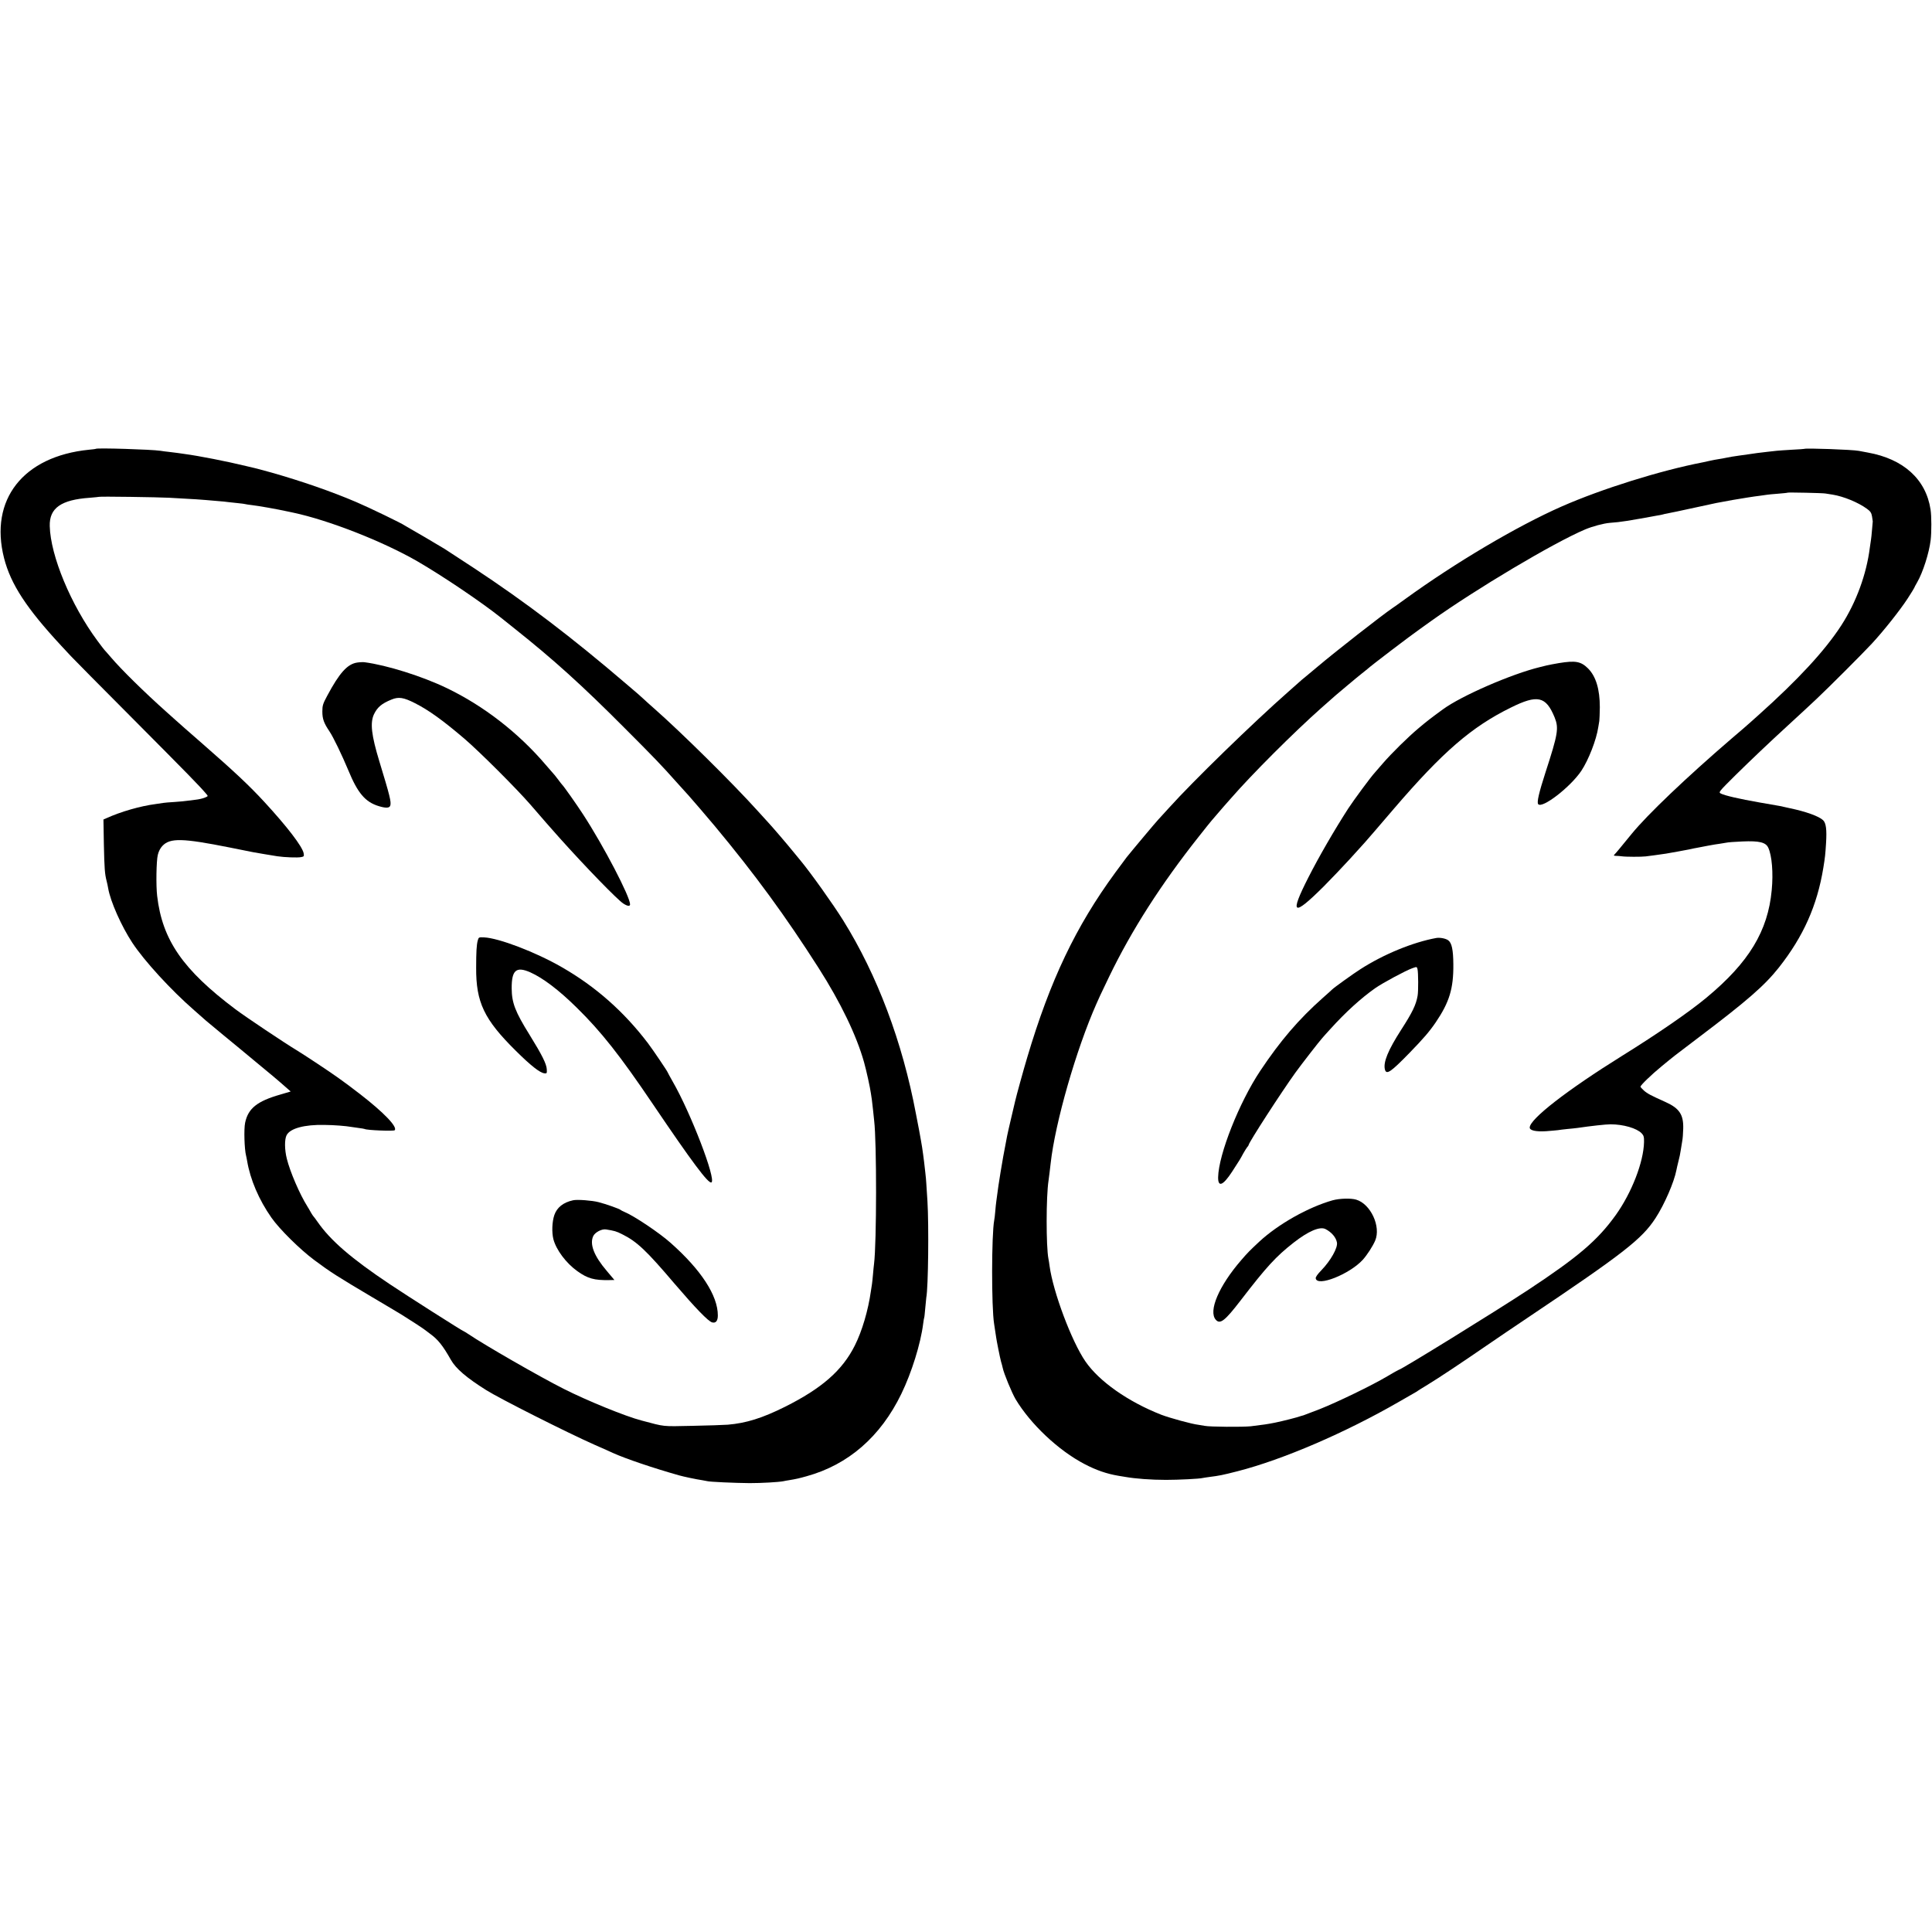 <?xml version="1.0" standalone="no"?>
<!DOCTYPE svg PUBLIC "-//W3C//DTD SVG 20010904//EN"
 "http://www.w3.org/TR/2001/REC-SVG-20010904/DTD/svg10.dtd">
<svg version="1.0" xmlns="http://www.w3.org/2000/svg"
 width="1849pt" height="1849pt" viewBox="0 0 1849 1849"
 preserveAspectRatio="xMidYMid meet">
<g transform="translate(0,1849) scale(0.1,-0.1)"
fill="#000000" stroke="none">
<path d="M918 14195 c-1 -2 -31 -6 -66 -9 -631 -63 -956 -478 -813 -1038 64
-249 214 -479 546 -837 33 -35 75 -80 93 -100 18 -20 290 -295 605 -611 513
-516 626 -631 691 -708 19 -22 19 -22 -15 -36 -19 -8 -59 -17 -89 -20 -30 -4
-66 -8 -80 -10 -14 -3 -66 -7 -116 -11 -51 -3 -100 -7 -110 -9 -11 -2 -44 -7
-74 -11 -147 -19 -334 -73 -473 -136 l-27 -12 4 -236 c5 -235 9 -285 26 -351
5 -19 12 -51 15 -70 21 -126 127 -364 231 -522 115 -175 372 -455 594 -648 47
-41 96 -84 110 -97 14 -12 84 -70 155 -129 72 -59 150 -123 175 -144 25 -20
115 -95 200 -166 85 -70 169 -140 185 -155 17 -15 45 -40 64 -56 l33 -29 -98
-29 c-224 -64 -309 -133 -338 -270 -13 -61 -7 -254 9 -315 2 -8 7 -31 10 -50
30 -179 113 -373 233 -544 77 -110 273 -304 412 -407 153 -114 221 -157 555
-355 215 -127 210 -125 282 -168 57 -35 216 -138 223 -146 3 -3 23 -18 45 -34
76 -55 122 -112 199 -248 48 -86 150 -173 341 -293 129 -81 769 -404 1035
-522 80 -35 159 -70 175 -78 124 -56 387 -145 635 -215 41 -12 170 -39 220
-46 19 -3 41 -7 48 -9 19 -7 268 -18 407 -19 112 0 273 9 321 18 12 3 37 7 55
10 73 12 97 18 169 38 398 110 707 378 906 788 99 204 185 480 209 671 4 30 8
56 10 59 2 3 6 43 10 90 4 47 9 93 10 102 19 96 25 694 11 923 -5 72 -10 148
-11 170 -1 22 -5 67 -9 100 -4 33 -9 80 -12 105 -3 25 -7 56 -9 70 -2 14 -7
45 -10 70 -4 25 -17 101 -30 170 -13 69 -26 136 -29 150 -130 691 -370 1327
-696 1851 -100 160 -309 453 -410 575 -14 17 -43 52 -65 79 -57 71 -215 255
-245 286 -14 15 -59 64 -100 110 -239 265 -733 753 -990 979 -47 41 -92 82
-100 90 -8 9 -78 70 -155 135 -537 460 -973 791 -1470 1119 -143 94 -269 176
-280 183 -111 67 -280 166 -320 188 -27 15 -54 31 -60 35 -26 20 -345 174
-465 225 -236 101 -525 201 -810 282 -69 19 -132 36 -140 38 -8 2 -55 13 -105
25 -185 45 -451 97 -585 115 -25 3 -56 8 -70 10 -14 2 -50 7 -80 10 -30 3 -68
8 -85 11 -86 13 -606 29 -617 19z m707 -469 c259 -15 303 -17 340 -21 22 -2
75 -7 117 -10 43 -3 88 -8 100 -10 13 -2 54 -6 93 -10 38 -4 72 -8 75 -10 3
-1 30 -6 60 -9 63 -7 243 -39 343 -61 12 -3 36 -8 52 -11 340 -72 856 -274
1188 -465 243 -141 613 -390 807 -545 8 -7 65 -52 125 -100 370 -294 647 -544
1050 -949 278 -278 359 -362 499 -520 50 -55 92 -102 95 -105 3 -3 33 -36 66
-75 33 -38 62 -72 65 -75 3 -3 67 -78 141 -166 383 -460 677 -862 994 -1359
210 -329 362 -644 434 -900 23 -82 58 -242 66 -300 3 -23 7 -50 9 -60 2 -11 7
-54 11 -95 4 -41 9 -88 11 -105 25 -207 24 -1170 -1 -1370 -2 -16 -7 -61 -10
-100 -3 -38 -8 -81 -10 -95 -2 -14 -7 -43 -10 -65 -26 -186 -85 -385 -154
-522 -119 -238 -315 -410 -669 -587 -217 -108 -370 -156 -547 -171 -38 -3
-192 -8 -341 -11 -294 -6 -254 -10 -484 51 -152 39 -524 191 -745 303 -234
118 -762 422 -912 524 -23 15 -44 28 -46 28 -9 0 -543 340 -707 450 -367 245
-567 418 -690 595 -19 28 -38 52 -41 55 -3 3 -14 19 -23 35 -9 17 -25 44 -35
60 -72 114 -165 330 -196 455 -22 87 -23 186 -2 226 34 65 170 102 362 98 96
-1 206 -10 256 -19 9 -2 40 -6 70 -10 30 -4 56 -8 59 -10 19 -12 276 -22 287
-12 30 31 -103 169 -330 345 -115 88 -123 94 -212 158 -73 53 -330 223 -398
264 -113 68 -487 318 -584 391 -503 378 -700 663 -749 1084 -12 98 -8 336 6
393 8 34 24 65 44 86 73 78 192 75 644 -15 112 -22 213 -42 225 -45 30 -6 182
-31 232 -39 67 -10 193 -15 226 -8 28 5 30 8 25 37 -13 65 -156 252 -376 491
-142 154 -283 287 -590 555 -118 103 -245 214 -256 225 -6 5 -49 44 -95 85
-205 183 -429 403 -524 515 -33 39 -63 72 -66 75 -3 3 -33 42 -67 88 -254 343
-449 813 -456 1097 -5 172 108 252 382 271 48 4 88 8 90 9 5 5 568 -3 677 -9z"/>
<path d="M3418 12149 c-93 -14 -169 -98 -286 -317 -42 -78 -47 -94 -47 -152 0
-70 15 -111 67 -188 36 -52 121 -229 182 -375 89 -217 162 -303 291 -342 69
-21 102 -19 110 5 11 34 -4 94 -104 422 -77 253 -90 370 -52 452 33 68 74 103
168 141 68 28 115 21 225 -35 131 -66 269 -166 473 -340 149 -128 498 -477
631 -630 96 -112 217 -250 279 -319 248 -277 553 -591 610 -628 40 -26 65 -29
65 -8 0 74 -253 559 -449 860 -60 93 -188 274 -201 285 -3 3 -19 23 -35 45
-17 22 -32 42 -35 45 -3 3 -42 48 -87 100 -262 308 -596 566 -948 735 -237
114 -573 219 -785 247 -14 2 -46 1 -72 -3z"/>
<path d="M4572 9488 c-11 -41 -15 -109 -15 -258 -2 -333 76 -496 378 -795 145
-144 232 -212 275 -217 23 -3 25 0 23 37 -2 52 -46 139 -164 330 -139 223
-171 308 -172 445 -1 176 43 214 179 154 119 -53 273 -169 443 -337 234 -229
418 -463 728 -922 376 -556 534 -768 562 -751 46 29 -198 665 -371 965 -26 46
-48 86 -48 88 0 7 -141 216 -188 278 -230 303 -503 544 -824 728 -251 145
-603 279 -745 286 -51 2 -52 2 -61 -31z"/>
<path d="M5485 7003 c-94 -20 -155 -69 -180 -142 -22 -66 -25 -165 -9 -230 27
-103 122 -230 230 -307 98 -70 162 -88 307 -85 l47 1 -74 88 c-122 143 -165
256 -128 333 18 36 81 69 121 63 81 -13 100 -18 155 -46 143 -71 232 -156 504
-476 198 -231 321 -359 358 -368 35 -9 54 15 54 67 0 190 -160 436 -454 696
-108 96 -349 257 -437 293 -19 8 -36 17 -39 20 -8 10 -141 57 -212 75 -61 16
-203 27 -243 18z"/>
<path d="M17267 14194 c-1 -1 -54 -5 -117 -8 -63 -4 -129 -8 -145 -10 -17 -2
-57 -7 -90 -10 -66 -7 -139 -17 -169 -22 -11 -2 -56 -8 -100 -14 -45 -6 -99
-15 -121 -20 -22 -5 -57 -11 -77 -14 -21 -3 -57 -10 -80 -15 -24 -6 -54 -12
-68 -15 -410 -79 -972 -255 -1356 -424 -424 -187 -1013 -535 -1497 -886 -54
-39 -108 -78 -121 -86 -99 -67 -547 -417 -717 -561 -42 -35 -94 -78 -115 -96
-22 -17 -48 -40 -59 -50 -11 -10 -58 -52 -105 -93 -341 -300 -915 -859 -1140
-1109 -47 -51 -94 -103 -105 -115 -18 -18 -252 -297 -303 -361 -9 -11 -58 -77
-109 -147 -378 -516 -623 -1031 -842 -1768 -35 -116 -106 -374 -116 -420 -2
-8 -20 -83 -39 -166 -40 -172 -35 -148 -75 -364 -16 -91 -37 -217 -46 -280 -9
-63 -18 -129 -20 -147 -3 -18 -7 -61 -10 -96 -3 -35 -7 -73 -10 -85 -26 -137
-27 -832 -1 -992 2 -14 7 -47 11 -73 4 -27 8 -56 10 -65 1 -10 10 -55 19 -102
9 -47 21 -101 26 -120 6 -19 13 -46 16 -60 11 -55 87 -238 123 -300 143 -239
411 -492 661 -622 113 -59 212 -93 325 -112 17 -3 44 -7 61 -10 100 -18 253
-29 394 -29 115 0 322 10 350 18 8 2 38 6 65 10 95 12 121 17 270 55 433 111
1030 368 1545 665 74 43 144 83 155 89 11 6 22 13 25 16 3 3 46 29 95 59 102
62 325 210 560 372 88 60 268 183 400 271 915 614 1089 750 1219 950 86 132
178 345 200 460 2 13 11 50 19 83 9 33 19 80 22 105 4 25 10 64 14 86 5 23 9
77 10 121 4 135 -36 196 -169 256 -143 64 -174 81 -206 109 -19 17 -34 34 -34
38 0 14 108 118 201 194 120 99 120 99 358 279 463 350 629 495 766 668 234
297 366 592 425 954 17 104 19 127 26 236 8 130 0 193 -29 220 -40 37 -160 81
-317 114 -41 9 -84 18 -95 21 -11 2 -99 18 -195 34 -195 34 -332 66 -370 85
-25 13 -24 14 145 182 150 147 306 296 510 483 140 129 173 159 259 240 126
119 436 429 530 530 114 123 270 320 343 432 35 54 63 100 63 102 0 3 13 27
28 53 55 95 114 280 129 403 9 74 9 233 -1 294 -44 289 -259 484 -601 545 -33
6 -71 13 -85 16 -60 12 -512 28 -523 19z m203 -427 c14 -2 45 -7 70 -11 104
-17 243 -74 327 -135 33 -24 43 -38 49 -73 4 -24 7 -45 7 -48 0 -3 -3 -39 -7
-80 -3 -41 -8 -84 -10 -96 -2 -12 -7 -45 -11 -75 -32 -255 -130 -523 -273
-744 -156 -241 -413 -519 -793 -859 -30 -26 -67 -60 -84 -75 -16 -15 -95 -83
-175 -151 -428 -368 -804 -726 -954 -910 -124 -152 -150 -183 -164 -197 -11
-11 -9 -13 15 -14 15 0 39 -2 53 -4 39 -6 191 -6 230 -1 19 3 58 8 85 11 78
10 137 19 225 36 30 6 66 12 80 15 14 2 36 7 50 10 14 3 36 8 50 10 14 2 60
11 104 20 43 8 95 17 115 19 20 3 47 7 61 10 14 4 84 9 156 12 161 7 223 -8
247 -60 35 -75 49 -241 33 -406 -36 -391 -218 -691 -621 -1026 -164 -137 -467
-346 -810 -559 -528 -329 -885 -606 -885 -687 0 -28 59 -41 157 -35 49 4 99 8
113 10 14 3 54 7 90 11 36 3 79 8 95 10 129 19 275 35 318 35 124 0 252 -38
298 -86 20 -21 24 -35 23 -84 -4 -191 -118 -485 -271 -699 -174 -242 -358
-399 -835 -714 -319 -210 -1221 -767 -1242 -767 -3 0 -51 -27 -108 -61 -148
-88 -479 -248 -648 -315 -80 -31 -149 -57 -155 -59 -5 -1 -17 -4 -25 -7 -30
-12 -177 -49 -246 -63 -74 -15 -111 -20 -234 -35 -76 -8 -394 -6 -440 4 -14 3
-41 7 -60 10 -63 7 -273 65 -355 96 -317 124 -597 320 -728 512 -131 191 -308
662 -342 911 -4 27 -8 59 -11 70 -23 117 -23 596 1 749 5 36 14 108 20 163 43
391 245 1093 439 1530 15 33 31 69 36 80 5 11 43 91 85 178 215 445 496 884
859 1342 61 77 115 145 121 151 5 6 30 35 55 64 25 29 50 58 55 64 6 6 39 45
75 85 202 232 596 626 866 866 118 105 165 146 250 216 55 46 117 98 138 114
22 17 44 35 50 40 35 33 416 323 511 389 11 8 55 40 99 71 434 310 1176 751
1476 878 71 30 177 58 235 63 56 4 103 9 165 19 46 7 205 35 230 40 14 3 41 8
60 11 19 3 43 7 52 10 9 3 27 7 40 9 13 3 34 7 48 10 14 3 34 7 45 9 11 3 97
21 190 41 94 20 179 38 190 41 19 4 111 21 157 29 81 14 211 35 258 40 30 4
62 9 71 10 8 2 55 6 105 10 49 4 90 8 92 10 4 4 334 -3 362 -8z"/>
<path d="M14920 12144 c-41 -7 -95 -17 -120 -23 -25 -6 -52 -13 -61 -15 -272
-66 -749 -273 -929 -404 -115 -84 -154 -114 -231 -179 -103 -86 -260 -241
-344 -338 -33 -38 -68 -79 -78 -90 -39 -42 -201 -262 -254 -343 -134 -208
-282 -464 -380 -657 -185 -363 -150 -383 148 -86 74 75 184 190 244 256 60 66
125 138 145 160 20 22 146 168 280 325 467 544 743 783 1119 968 256 127 336
109 419 -93 42 -104 33 -158 -88 -530 -62 -192 -83 -284 -69 -301 38 -46 310
165 413 319 70 106 144 297 162 417 3 19 7 46 10 60 2 14 4 73 5 131 0 172
-37 296 -113 372 -68 67 -119 77 -278 51z"/>
<path d="M13745 9513 c-224 -41 -504 -156 -726 -299 -65 -41 -258 -180 -269
-193 -3 -3 -43 -40 -90 -81 -229 -203 -407 -410 -600 -700 -201 -302 -397
-798 -402 -1015 -2 -101 46 -83 134 52 72 110 81 126 106 173 14 25 31 52 38
61 8 8 14 18 14 21 0 22 312 504 448 693 58 80 230 302 257 331 5 7 42 47 80
89 141 156 289 291 425 387 73 51 292 169 357 192 42 15 43 15 49 -9 8 -32 9
-212 1 -255 -15 -87 -50 -159 -157 -325 -126 -196 -173 -311 -156 -380 14 -55
56 -26 237 160 133 137 188 201 249 290 131 193 171 324 169 555 -1 141 -15
206 -49 231 -25 18 -79 28 -115 22z"/>
<path d="M12755 7003 c-234 -66 -522 -228 -704 -397 -93 -87 -109 -103 -172
-176 -214 -247 -317 -489 -243 -571 41 -46 87 -10 237 185 247 321 337 420
507 553 142 111 252 158 306 130 58 -30 100 -79 109 -128 10 -50 -60 -174
-150 -267 -36 -37 -55 -64 -53 -76 12 -85 324 39 451 178 41 46 95 129 118
183 57 134 -43 351 -182 392 -50 15 -158 12 -224 -6z"/>
</g>
</svg>
